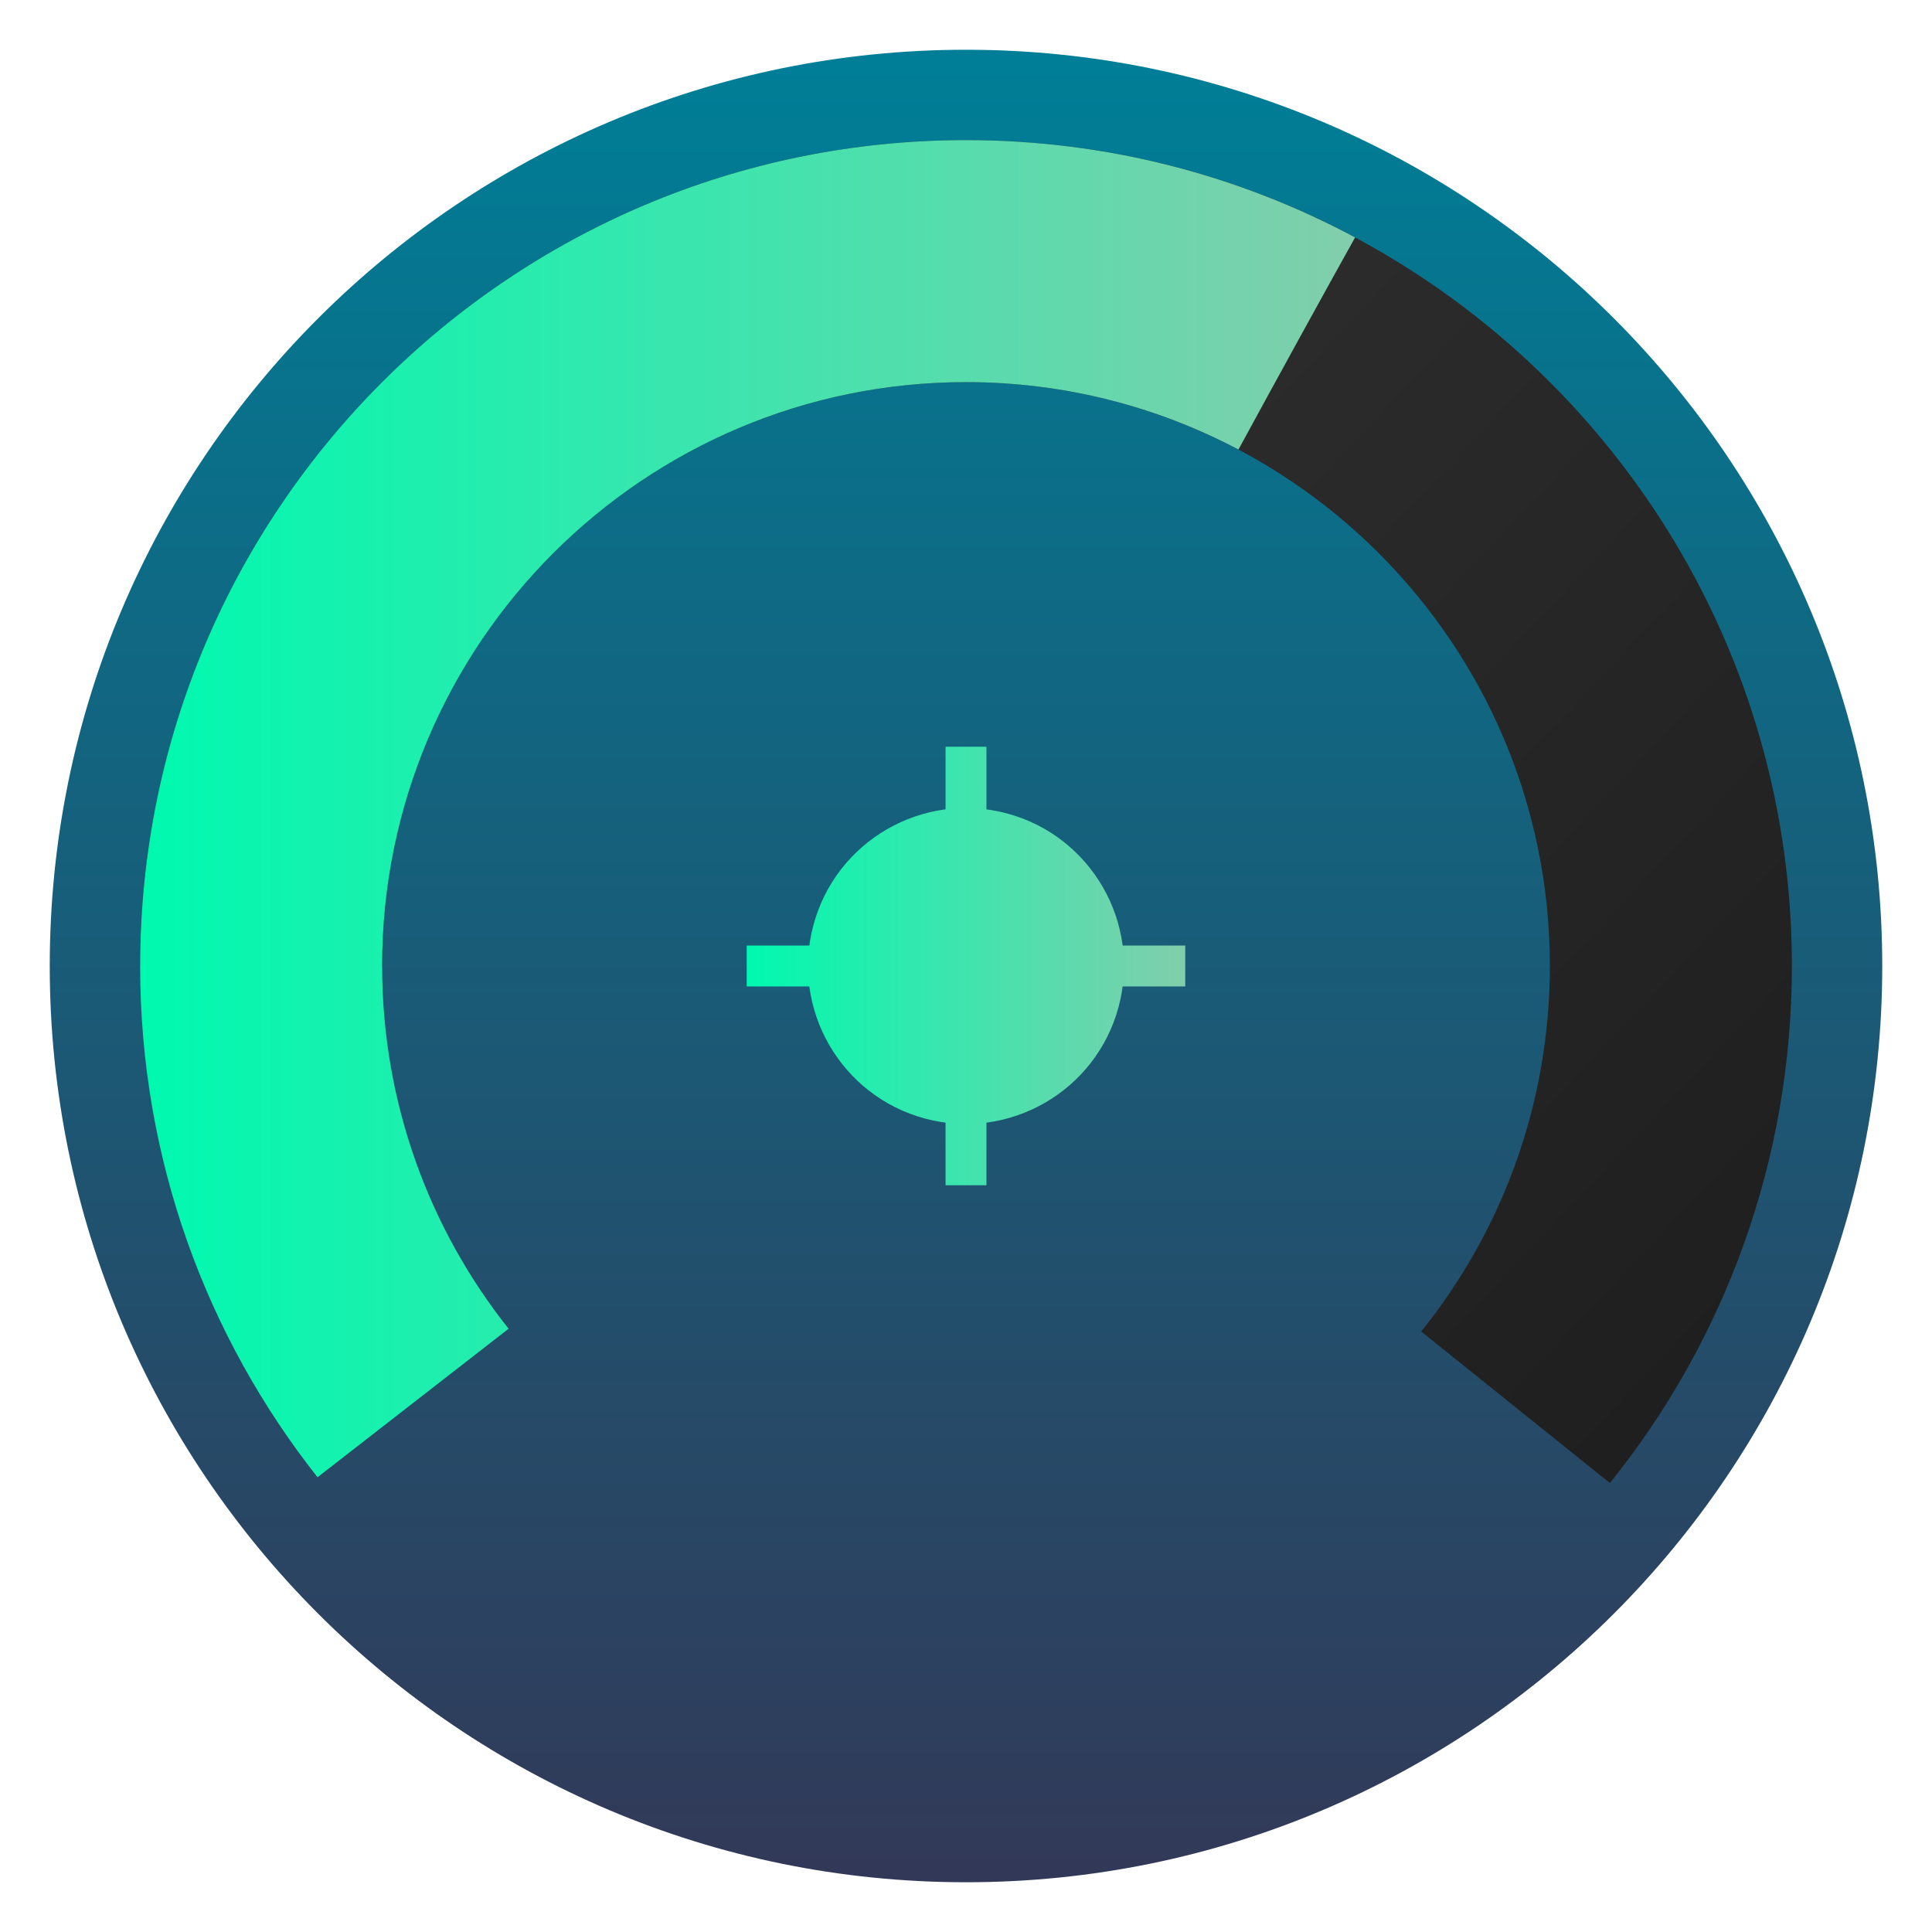 <svg clip-rule="evenodd" fill-rule="evenodd" stroke-linejoin="round" stroke-miterlimit="2" viewBox="0 0 48 48" xmlns="http://www.w3.org/2000/svg" xmlns:xlink="http://www.w3.org/1999/xlink">
 <linearGradient id="a" x2="1" gradientTransform="matrix(.508 -45.522 45.522 .508 23.492 46.758)" gradientUnits="userSpaceOnUse">
  <stop stop-color="#323958" offset="0"/>
  <stop stop-color="#007e97" offset="1"/>
 </linearGradient>
 <linearGradient id="b">
  <stop stop-color="#00f9af" offset="0"/>
  <stop stop-color="#81ceac" offset="1"/>
 </linearGradient>
 <linearGradient id="c" x2="1" gradientTransform="matrix(10.895 0 0 10.895 18.552 318.16)" gradientUnits="userSpaceOnUse" xlink:href="#b"/>
 <linearGradient id="d" x2="1" gradientTransform="matrix(10.895 0 0 10.895 18.552 365.601)" gradientUnits="userSpaceOnUse" xlink:href="#b"/>
 <linearGradient id="e" x2="1" gradientTransform="matrix(10.895 0 0 10.895 18.552 297.037)" gradientUnits="userSpaceOnUse" xlink:href="#b"/>
 <linearGradient id="f" x2="1" gradientTransform="matrix(36.742 35.609 -35.609 36.742 -205.416 216.546)" gradientUnits="userSpaceOnUse">
  <stop stop-color="#373737" offset="0"/>
  <stop stop-color="#1f1f1f" offset="1"/>
 </linearGradient>
 <linearGradient id="g" x2="1" gradientTransform="matrix(30.185 0 0 30.185 3.481 196.977)" gradientUnits="userSpaceOnUse" xlink:href="#b"/>
 <path d="m24 1.236c12.564 0 22.764 10.2 22.764 22.764s-10.2 22.764-22.764 22.764-22.764-10.2-22.764-22.764 10.2-22.764 22.764-22.764z" fill="url(#a)"/>
 <path d="m27.791 25.016c-.56 2.092-2.714 3.335-4.807 2.775-2.092-.561-3.336-2.715-2.775-4.807s2.715-3.336 4.807-2.775c2.092.56 3.336 2.714 2.775 4.807z" fill="url(#c)"/>
 <path d="m18.552 23.492h10.895v1.016h-10.895z" fill="url(#d)"/>
 <path d="m23.492 18.552h1.016v10.895h-1.016z" fill="url(#e)"/>
 <path d="m3.482 24c0-11.325 9.193-20.519 20.518-20.519s20.519 9.194 20.519 20.519c0 4.861-1.693 9.329-4.522 12.845l-4.688-3.764c2-2.487 3.197-5.645 3.197-9.081 0-8.006-6.499-14.506-14.506-14.506-8.006 0-14.506 6.499-14.506 14.506z" fill="url(#f)"/>
 <path d="m7.889 36.702c-2.76-3.495-4.407-7.907-4.407-12.702 0-11.325 9.193-20.519 20.518-20.519 3.495 0 6.785.875 9.667 2.418-.871 1.563-1.874 3.39-2.898 5.27-2.022-1.069-4.325-1.675-6.769-1.675-8.006 0-14.506 6.5-14.506 14.506 0 3.404 1.175 6.536 3.142 9.012-1.626 1.266-3.253 2.53-4.747 3.69z" fill="url(#g)"/>
</svg>
